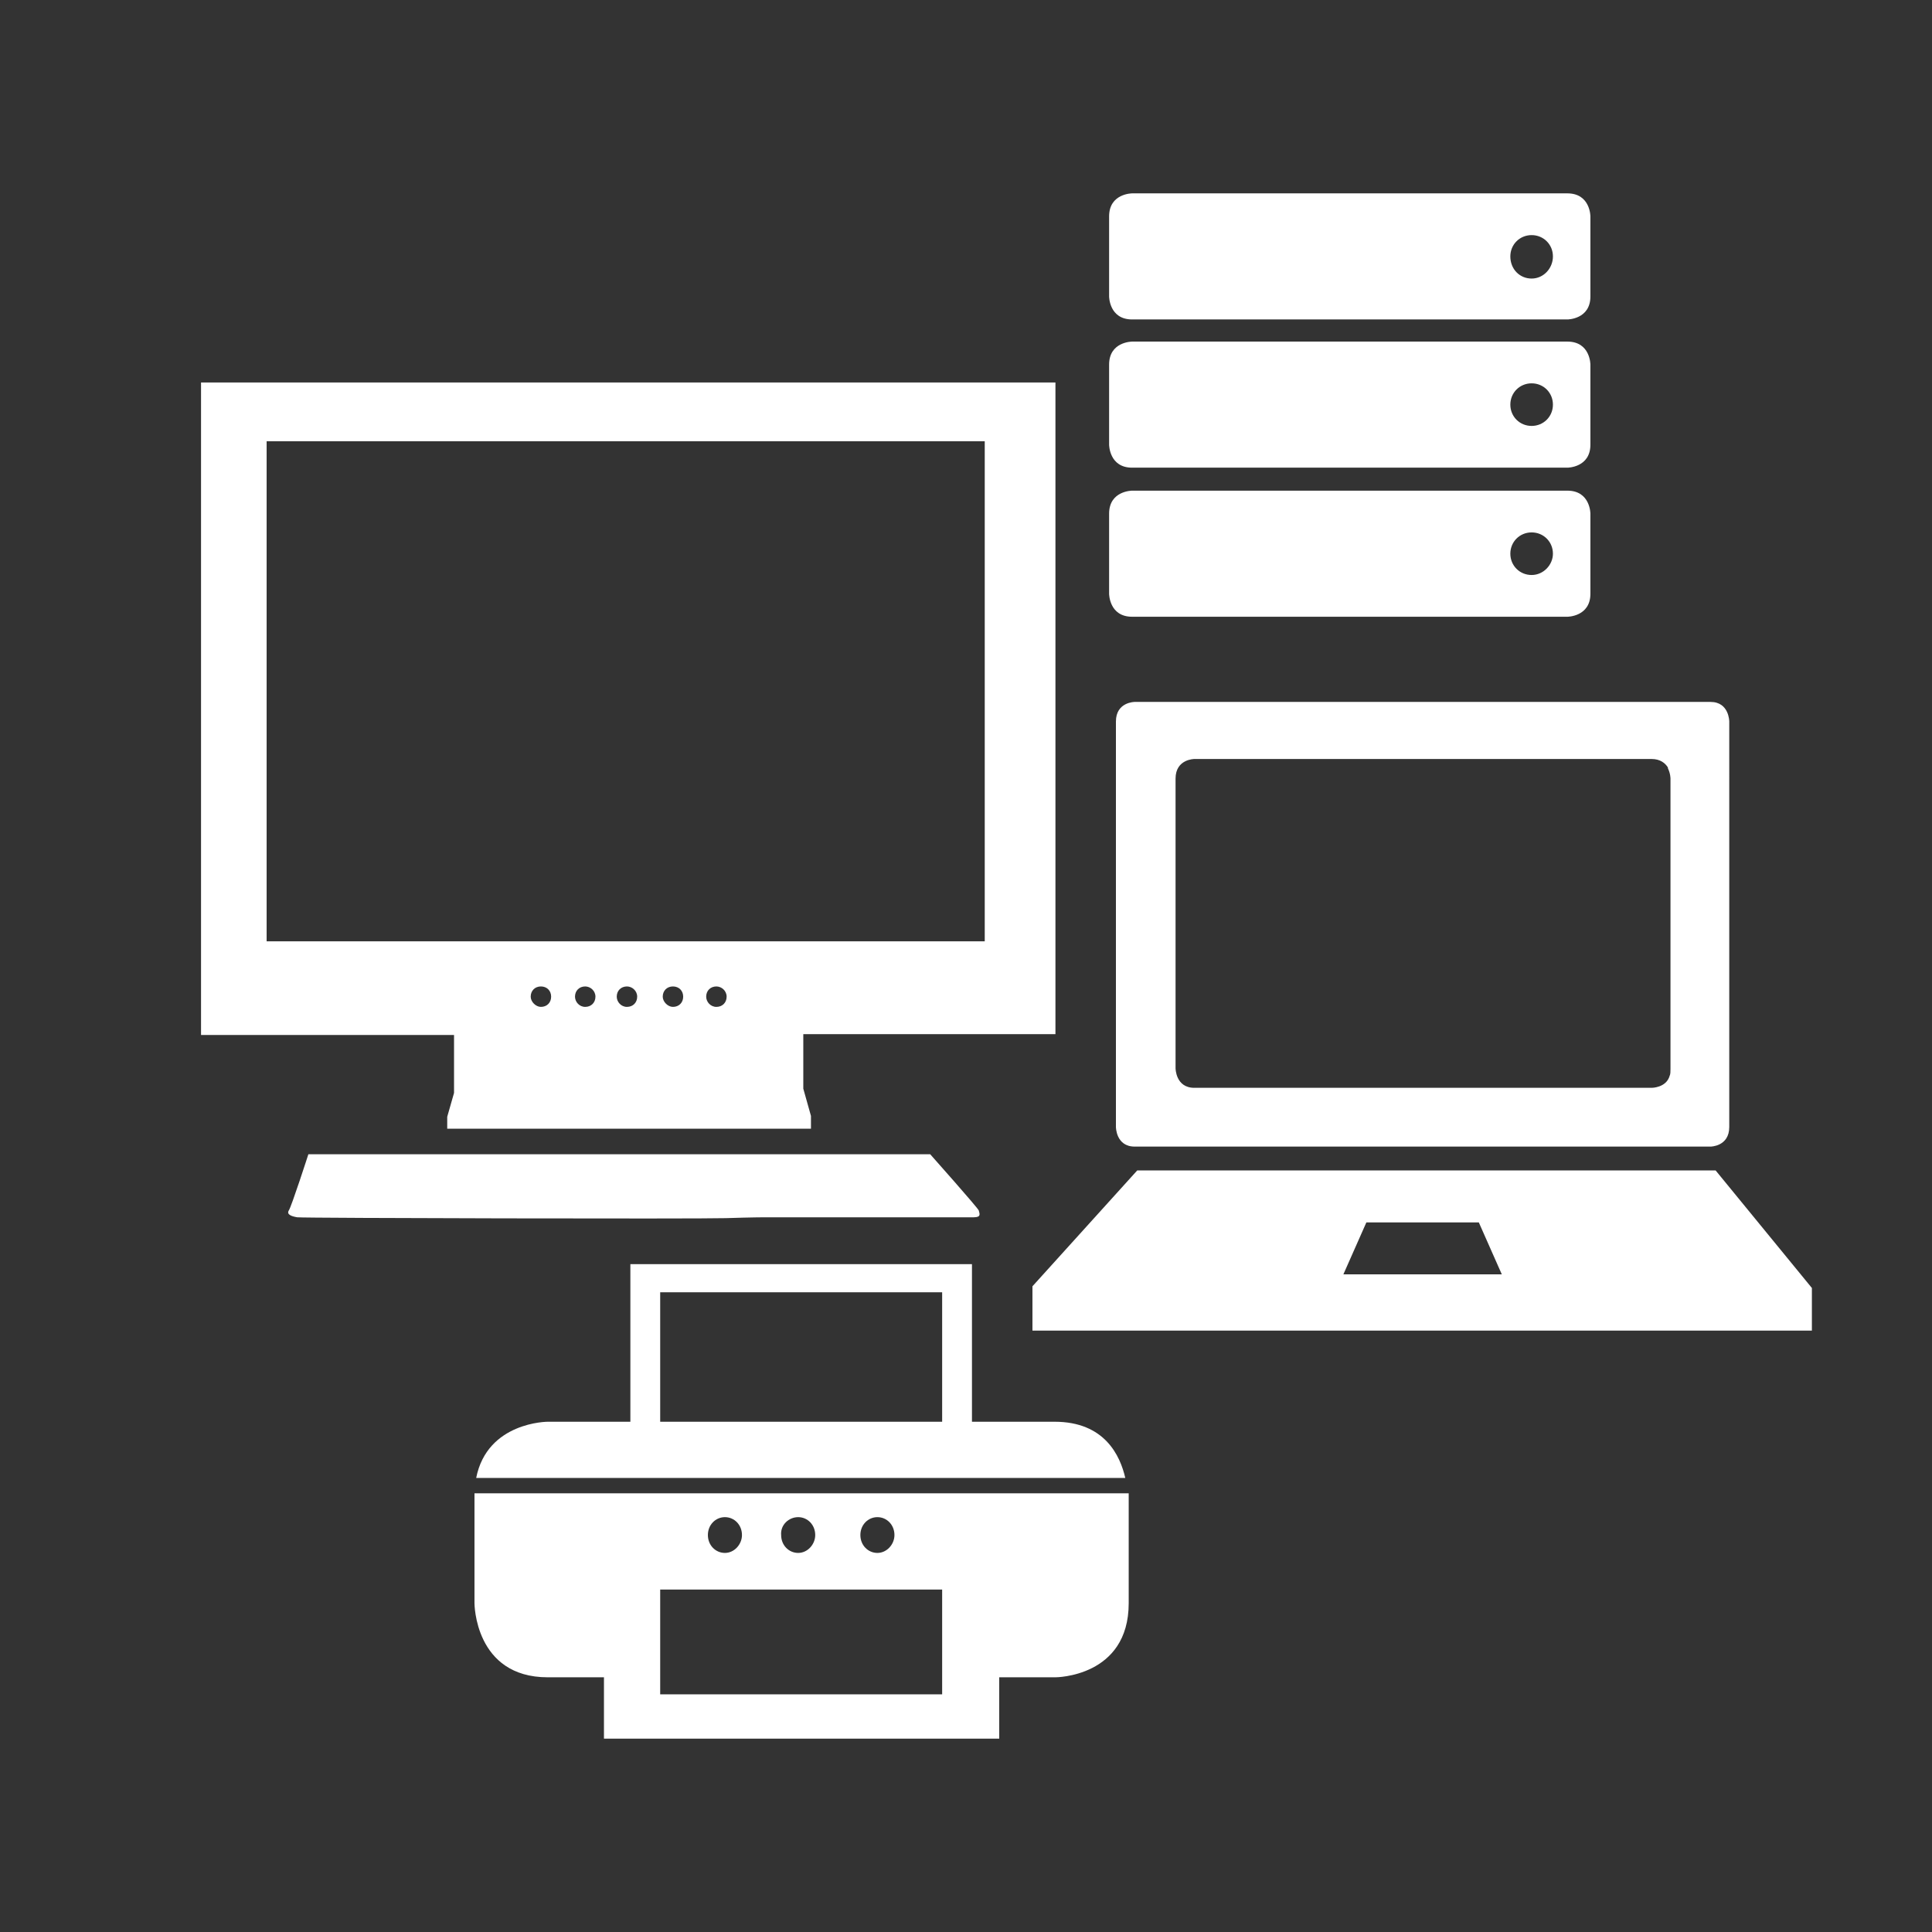 <?xml version="1.0" encoding="utf-8"?>
<!-- Generator: Adobe Illustrator 23.0.3, SVG Export Plug-In . SVG Version: 6.00 Build 0)  -->
<svg version="1.1" id="Ebene_1" xmlns="http://www.w3.org/2000/svg" xmlns:xlink="http://www.w3.org/1999/xlink" x="0px" y="0px"
	 viewBox="0 0 22.68 22.68" style="enable-background:new 0 0 22.68 22.68;" xml:space="preserve">
<rect x="0" y="0" width="22.68" height="22.68" fill="#333333" stroke="none"/>
<style type="text/css">
	.st0{fill:#FFFFFF;}
</style>
<g>
	<path class="st0" d="M3.13,5.18h8.43v5.87H3.13V5.18z M8.29,11.7c0-0.07,0.05-0.12,0.12-0.12c0.06,0,0.12,0.05,0.12,0.12
		c0,0.07-0.05,0.12-0.12,0.12C8.34,11.82,8.29,11.76,8.29,11.7 M7.78,11.7c0-0.07,0.05-0.12,0.12-0.12c0.07,0,0.12,0.05,0.12,0.12
		c0,0.07-0.05,0.12-0.12,0.12C7.84,11.82,7.78,11.76,7.78,11.7 M7.24,11.7c0-0.07,0.05-0.12,0.12-0.12c0.06,0,0.12,0.05,0.12,0.12
		c0,0.07-0.05,0.12-0.12,0.12C7.29,11.82,7.24,11.76,7.24,11.7 M6.75,11.7c0-0.07,0.05-0.12,0.12-0.12c0.06,0,0.12,0.05,0.12,0.12
		c0,0.07-0.05,0.12-0.12,0.12C6.8,11.82,6.75,11.76,6.75,11.7 M6.23,11.7c0-0.07,0.05-0.12,0.12-0.12c0.07,0,0.12,0.05,0.12,0.12
		c0,0.07-0.05,0.12-0.12,0.12C6.29,11.82,6.23,11.76,6.23,11.7 M12.39,12.15V4.49H2.36v7.66h2.97v0.68l-0.08,0.28v0.14h4.27l0-0.15
		l-0.09-0.32v-0.64H12.39z"/>
	<path class="st0" d="M3.62,13.55h7.3c0,0,0.56,0.63,0.57,0.66c0.01,0.04,0.03,0.08-0.06,0.08H8.97c0,0-0.14,0-0.45,0.01
		c-0.31,0.01-4.97,0-5.03-0.01s-0.13-0.03-0.1-0.08C3.42,14.17,3.62,13.55,3.62,13.55"/>
	<path class="st0" d="M17.98,3.27c-0.14,0-0.25-0.11-0.25-0.26c0-0.14,0.11-0.25,0.25-0.25c0.14,0,0.25,0.11,0.25,0.25
		C18.23,3.15,18.12,3.27,17.98,3.27 M18.4,2.27h-5.11c0,0-0.27,0-0.27,0.27v0.94c0,0,0,0.27,0.27,0.27h5.11c0,0,0.27,0,0.27-0.27
		V2.54C18.67,2.54,18.67,2.27,18.4,2.27"/>
	<path class="st0" d="M17.98,5c-0.14,0-0.25-0.11-0.25-0.25c0-0.14,0.11-0.25,0.25-0.25c0.14,0,0.25,0.11,0.25,0.25
		C18.23,4.89,18.12,5,17.98,5 M18.4,4.01h-5.11c0,0-0.27,0-0.27,0.27v0.94c0,0,0,0.27,0.27,0.27h5.11c0,0,0.27,0,0.27-0.27V4.28
		C18.67,4.28,18.67,4.01,18.4,4.01"/>
	<path class="st0" d="M17.98,6.75c-0.14,0-0.25-0.11-0.25-0.25c0-0.14,0.11-0.25,0.25-0.25c0.14,0,0.25,0.11,0.25,0.25
		C18.23,6.63,18.12,6.75,17.98,6.75 M18.4,5.76h-5.11c0,0-0.27,0-0.27,0.27v0.94c0,0,0,0.27,0.27,0.27h5.11c0,0,0.27,0,0.27-0.27
		V6.03C18.67,6.03,18.67,5.76,18.4,5.76"/>
	<path class="st0" d="M19.61,12.55c0,0.03,0,0.06-0.01,0.08c0,0,0,0,0,0c-0.04,0.14-0.21,0.14-0.21,0.14h-5.37
		c-0.22,0-0.22-0.23-0.22-0.23v-3.4c0-0.23,0.22-0.23,0.22-0.23h5.37c0.1,0,0.16,0.05,0.19,0.1c0,0,0,0.01,0,0.01
		c0.03,0.06,0.03,0.12,0.03,0.12V12.55z M20.08,8.24h-6.76c0,0-0.22,0-0.22,0.23v4.76c0,0,0,0.23,0.22,0.23h6.76
		c0,0,0.22,0,0.22-0.23V8.47C20.3,8.47,20.3,8.24,20.08,8.24"/>
</g>
<path class="st0" d="M15.77,14.96l0.27-0.61h1.32l0.27,0.61H15.77z M20.14,13.74h-6.79l-1.23,1.36v0.52h9.15v-0.5L20.14,13.74z"/>
<g>
	<path class="st0" d="M11.06,16.69H7.75v-1.52h3.31V16.69z M12.38,16.69h-0.97v-1.85H7.4v1.85H6.43c0,0-0.71,0-0.84,0.66h7.62
		C13.15,17.09,12.97,16.69,12.38,16.69"/>
	<path class="st0" d="M11.06,19.89H7.75v-1.23h3.31V19.89z M8.51,17.81c0.11,0,0.2,0.09,0.2,0.21c0,0.11-0.09,0.21-0.2,0.21
		c-0.11,0-0.2-0.09-0.2-0.21C8.31,17.9,8.4,17.81,8.51,17.81 M9.37,17.81c0.11,0,0.2,0.09,0.2,0.21c0,0.11-0.09,0.21-0.2,0.21
		c-0.11,0-0.2-0.09-0.2-0.21C9.16,17.9,9.26,17.81,9.37,17.81 M10.3,17.81c0.11,0,0.2,0.09,0.2,0.21c0,0.11-0.09,0.21-0.2,0.21
		c-0.11,0-0.2-0.09-0.2-0.21C10.1,17.9,10.19,17.81,10.3,17.81 M5.57,17.53v1.29c0,0,0,0.87,0.86,0.87h0.66v0.72h4.64v-0.72h0.66
		c0,0,0.86,0,0.86-0.87v-1.27v-0.02H5.57z"/>
</g>
</svg>
